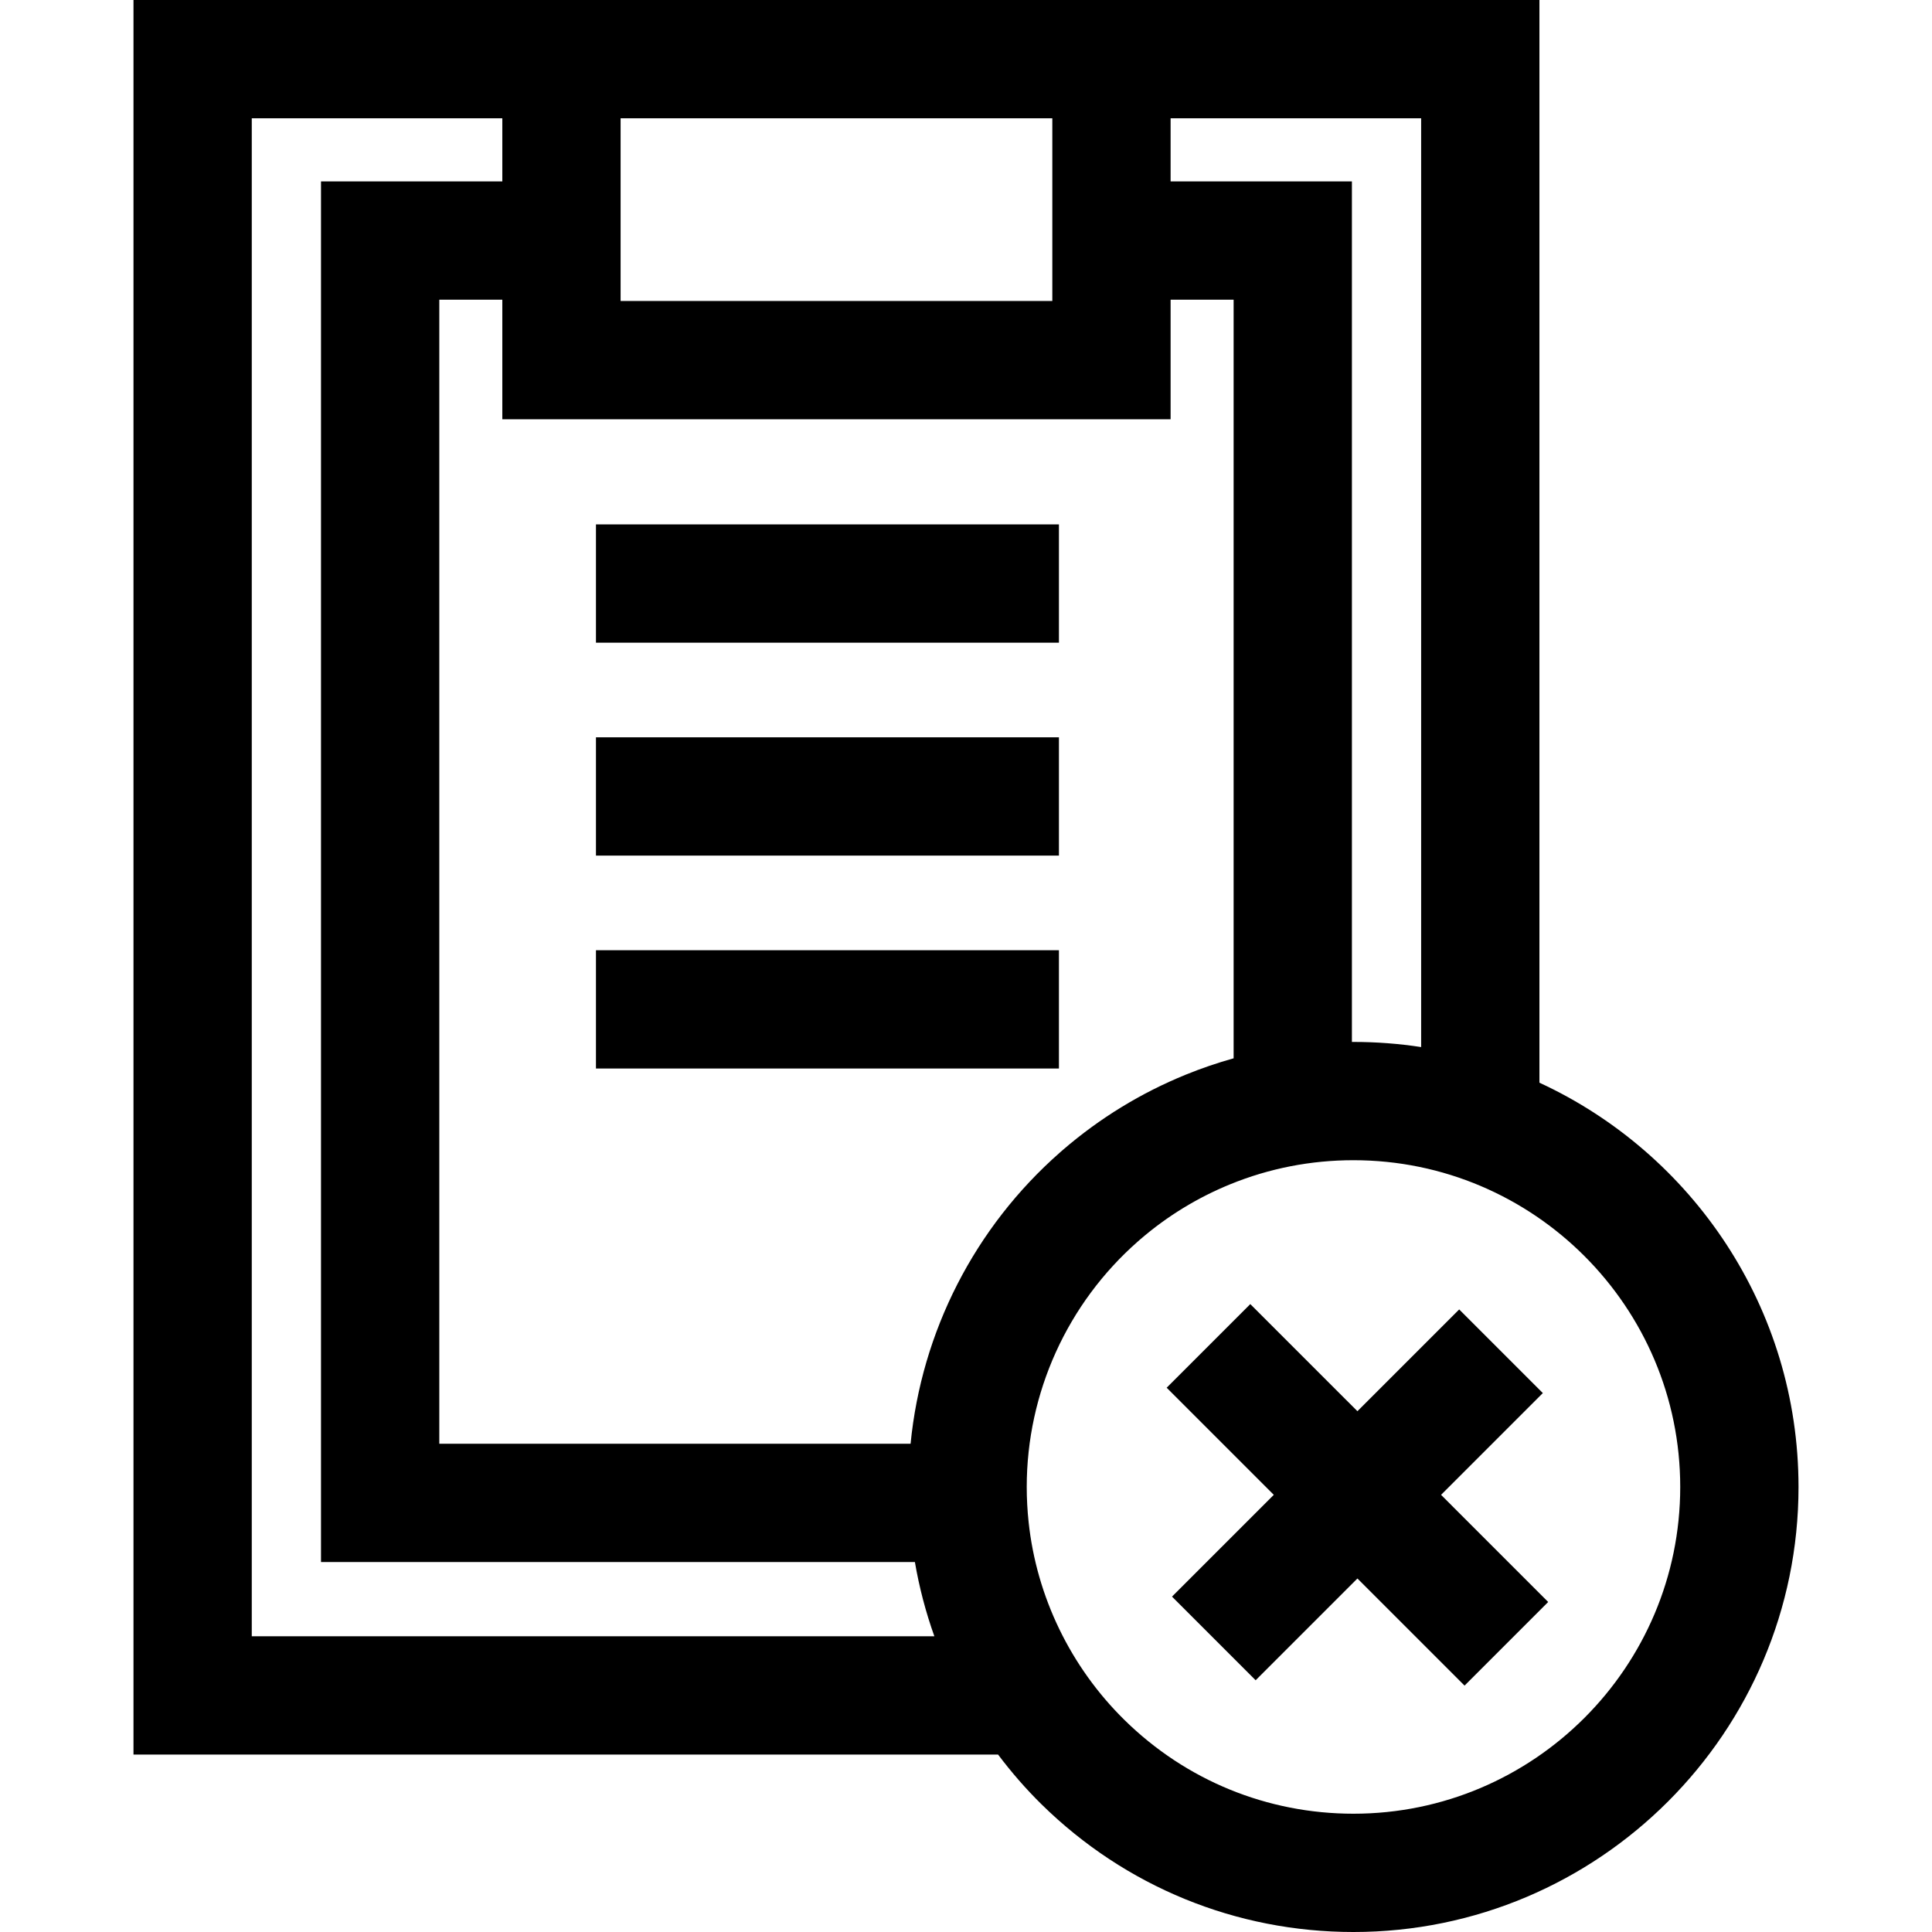 <?xml version="1.0" encoding="iso-8859-1"?>
<!-- Uploaded to: SVG Repo, www.svgrepo.com, Generator: SVG Repo Mixer Tools -->
<svg fill="#000000" version="1.1" id="Layer_1" xmlns="http://www.w3.org/2000/svg" xmlns:xlink="http://www.w3.org/1999/xlink" 
	 viewBox="0 0 512 512" xml:space="preserve">
<g>
	<g>
		<path d="M407.965,286.925V0h-97.743H133.119H35.375v464.98h229.126c3.507,4.659,7.347,9.089,11.541,13.211
			c22.193,21.803,51.542,33.81,82.644,33.81c65.031,0,117.939-52.907,117.939-117.939
			C476.625,346.611,448.455,305.623,407.965,286.925z M310.223,31.347h66.395v246.136c-5.848-0.896-11.837-1.36-17.932-1.36
			c-0.139,0-0.277,0.004-0.416,0.005V48.076h-48.048V31.347z M164.466,31.347h114.409v48.414H164.466V31.347z M66.722,433.633
			V31.347h66.396v16.729H85.07v365.881h157.388c1.148,6.714,2.879,13.294,5.158,19.675H66.722z M241.315,382.61H116.418V79.423
			h16.701v31.685h177.103V79.423h16.701v201.038c-4.303,1.204-8.547,2.65-12.72,4.35c-11.841,4.826-22.767,11.515-32.475,19.88
			l-0.799,0.699C258.284,325.263,244.213,352.93,241.315,382.61z M358.686,480.653c-22.833,0-44.381-8.816-60.673-24.824
			c-14.274-14.025-23.301-32.647-25.417-52.439c-0.332-3.102-0.502-6.241-0.502-9.329c0-24.921,10.756-48.651,29.49-65.091
			l0.608-0.533c7.13-6.144,15.152-11.056,23.84-14.597c10.375-4.228,21.361-6.372,32.653-6.372
			c47.747,0,86.592,38.845,86.592,86.593C445.278,441.808,406.433,480.653,358.686,480.653z"/>
	</g>
</g>
<g>
	<g>
		<polygon points="381.897,396.151 408.868,369.179 386.702,347.014 359.731,373.986 331.343,345.598 309.178,367.762 
			337.566,396.151 310.595,423.121 332.76,445.286 359.731,418.317 388.119,446.704 410.284,424.539 		"/>
	</g>
</g>
<g>
	<g>
		<rect x="157.936" y="138.971" width="122.692" height="31.347"/>
	</g>
</g>
<g>
	<g>
		<rect x="157.936" y="195.396" width="122.692" height="31.347"/>
	</g>
</g>
<g>
	<g>
		<rect x="157.936" y="251.82" width="122.692" height="31.347"/>
	</g>
</g>
</svg>